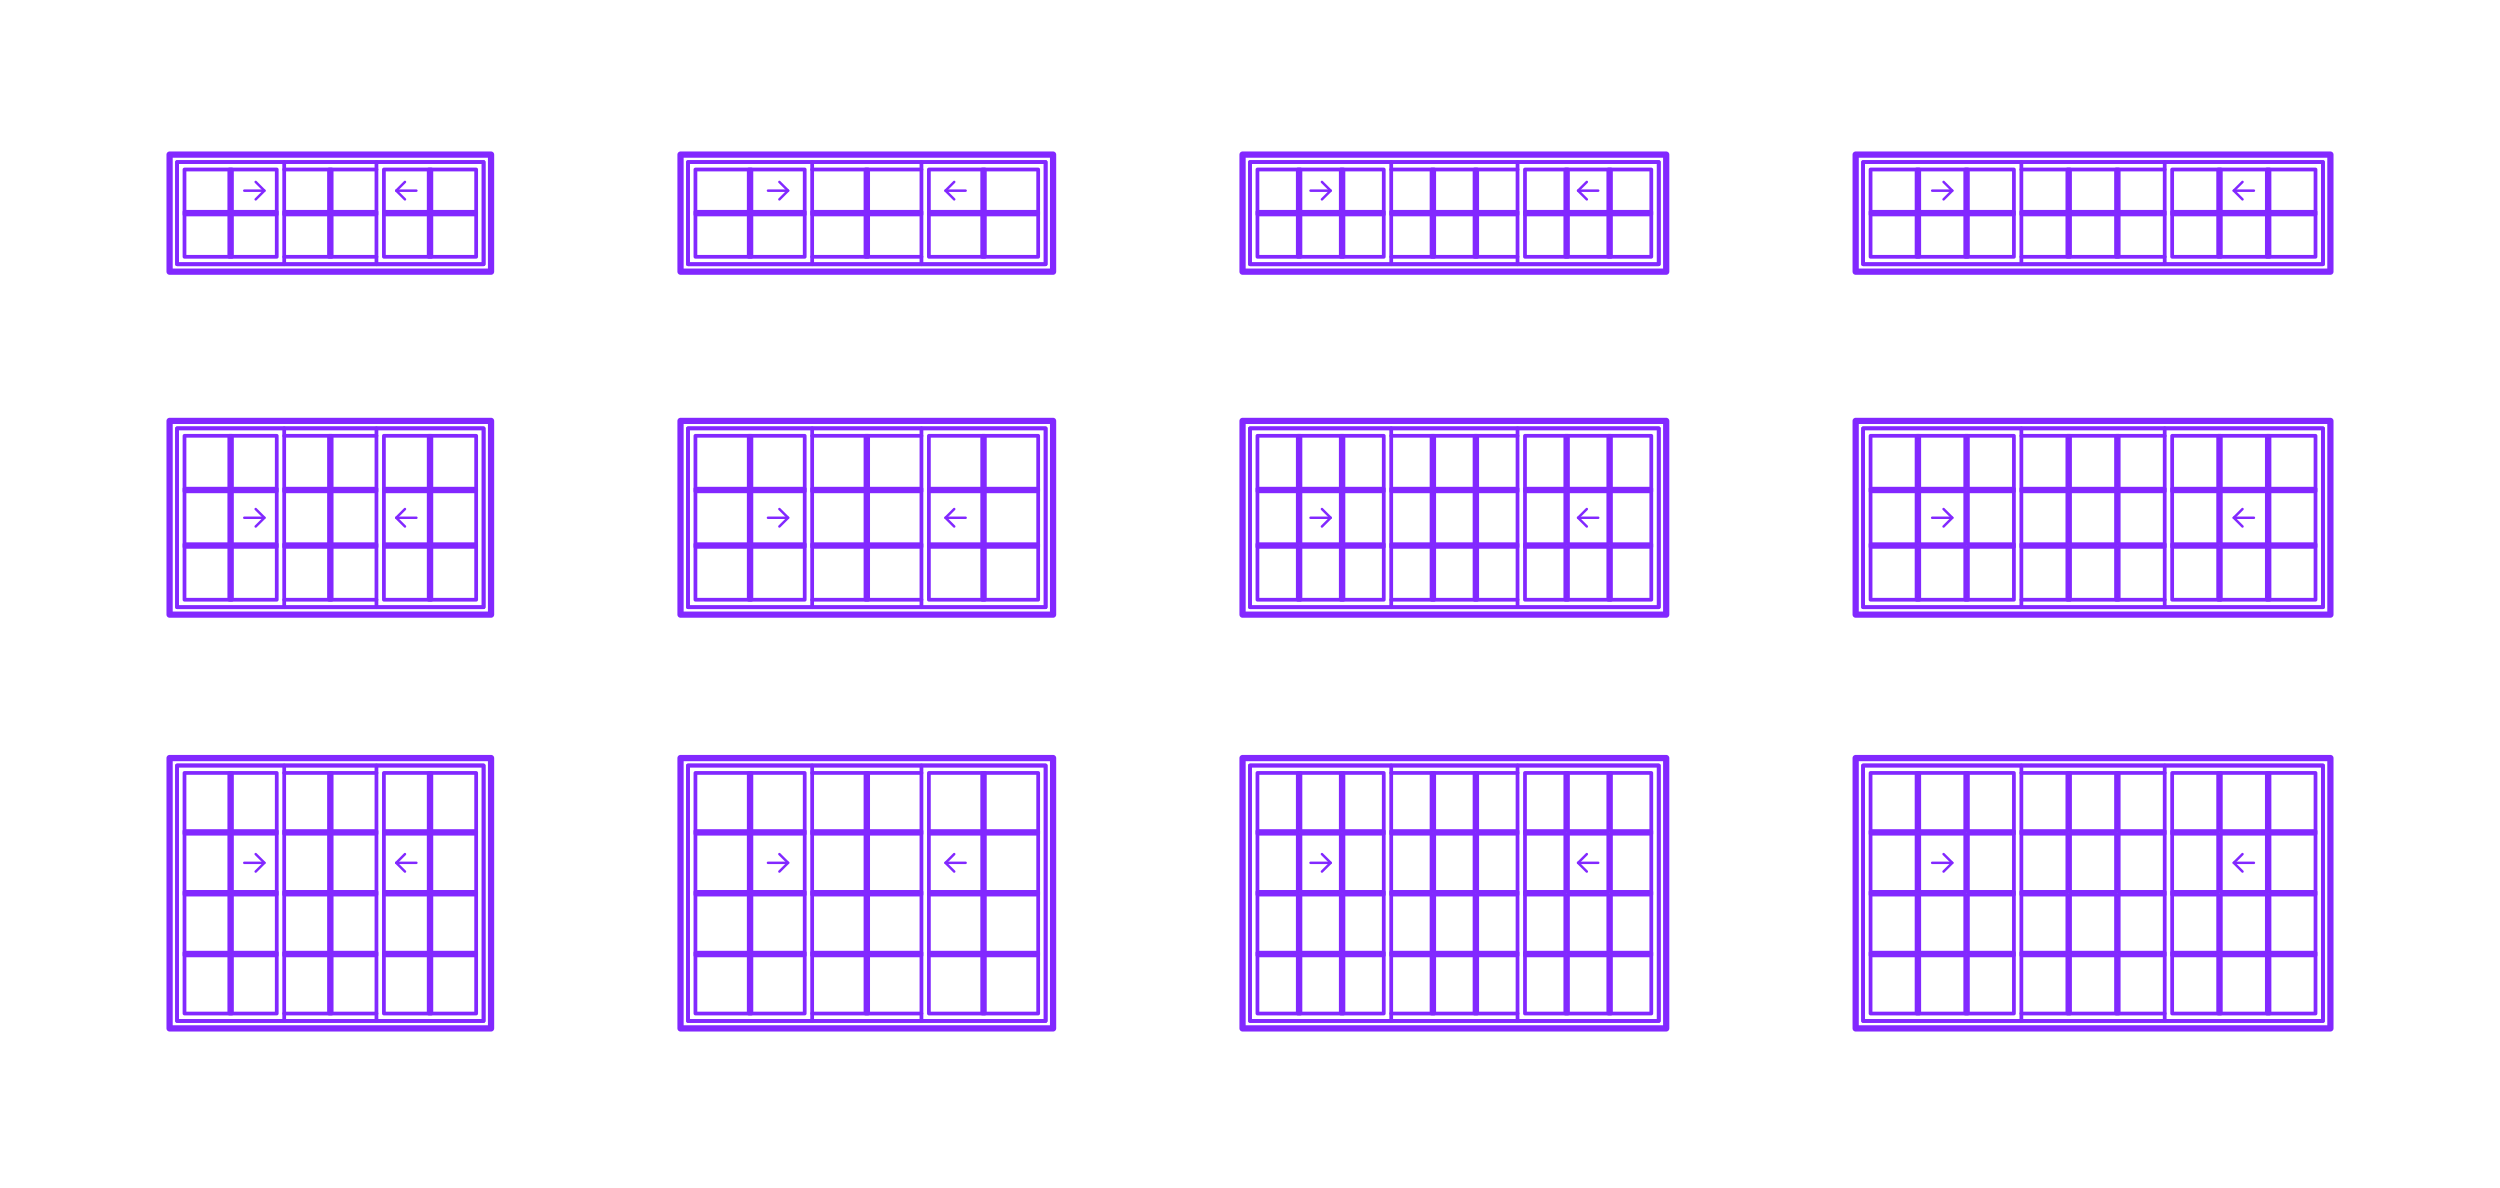<?xml version="1.0" encoding="utf-8"?>
<!-- Generator: Adobe Illustrator 27.3.1, SVG Export Plug-In . SVG Version: 6.00 Build 0)  -->
<!DOCTYPE svg PUBLIC "-//W3C//DTD SVG 1.1//EN" "http://www.w3.org/Graphics/SVG/1.1/DTD/svg11.dtd">
<svg version="1.1" xmlns:x="http://ns.adobe.com/Extensibility/1.0/" xmlns:i="http://ns.adobe.com/AdobeIllustrator/10.0/" xmlns:graph="http://ns.adobe.com/Graphs/1.0/"
	 xmlns="http://www.w3.org/2000/svg" xmlns:xlink="http://www.w3.org/1999/xlink" xmlns:a="http://ns.adobe.com/AdobeSVGViewerExtensions/3.0/"
	 x="0px" y="0px" width="1000px" height="475px" viewBox="0 0 1000 475" enable-background="new 0 0 1000 475" xml:space="preserve"
	>
<g id="FILL-BACKGROUND">
	<rect fill="#FFFFFF" width="1000" height="475"/>
</g>
<g id="N-TEXT">
</g>
<g id="N-DIMENSIONS">
</g>
<g id="_x32_D_x24_AG-DIAGRAM">
</g>
<g id="_x32_D_x24_AG-DETAILS-DIAGRAM">
</g>
<g id="_x32_D_x24_AG-DETAILS">
	<g id="POLYLINE_00000054237575988915142910000016393542683421635261_">
		<polyline fill="none" stroke="#8228FF" stroke-linecap="round" stroke-linejoin="round" stroke-miterlimit="10" points="
			102.278,79.746 105.763,76.261 102.278,72.776 		"/>
	</g>
	<g id="POLYLINE_00000168819245925839524500000015994137176178756483_">
		
			<line fill="none" stroke="#8228FF" stroke-linecap="round" stroke-linejoin="round" stroke-miterlimit="10" x1="105.763" y1="76.261" x2="97.717" y2="76.261"/>
	</g>
	<g id="POLYLINE_00000181065975577861008370000014683894300887592355_">
		<polyline fill="none" stroke="#8228FF" stroke-linecap="round" stroke-linejoin="round" stroke-miterlimit="10" points="
			311.76,79.746 315.245,76.261 311.76,72.776 		"/>
	</g>
	<g id="POLYLINE_00000021090697226942945940000015128098371817295747_">
		
			<line fill="none" stroke="#8228FF" stroke-linecap="round" stroke-linejoin="round" stroke-miterlimit="10" x1="315.245" y1="76.261" x2="307.199" y2="76.261"/>
	</g>
	<g id="POLYLINE_00000106864973854093283400000003238367428705238169_">
		<polyline fill="none" stroke="#8228FF" stroke-linecap="round" stroke-linejoin="round" stroke-miterlimit="10" points="
			528.781,79.746 532.266,76.261 528.781,72.776 		"/>
	</g>
	<g id="POLYLINE_00000008119354522851184070000002647082076478924216_">
		
			<line fill="none" stroke="#8228FF" stroke-linecap="round" stroke-linejoin="round" stroke-miterlimit="10" x1="532.266" y1="76.261" x2="524.22" y2="76.261"/>
	</g>
	<g id="POLYLINE_00000105408061623454814310000017281199956314531459_">
		<polyline fill="none" stroke="#8228FF" stroke-linecap="round" stroke-linejoin="round" stroke-miterlimit="10" points="
			777.434,79.746 780.919,76.261 777.434,72.776 		"/>
	</g>
	<g id="POLYLINE_00000176739755301428461900000011450644376462786226_">
		
			<line fill="none" stroke="#8228FF" stroke-linecap="round" stroke-linejoin="round" stroke-miterlimit="10" x1="780.919" y1="76.261" x2="772.873" y2="76.261"/>
	</g>
	<g id="POLYLINE_00000005950711761550929930000010990585435324356237_">
		<polyline fill="none" stroke="#8228FF" stroke-linecap="round" stroke-linejoin="round" stroke-miterlimit="10" points="
			896.995,79.746 893.509,76.261 896.995,72.776 		"/>
	</g>
	<g id="POLYLINE_00000044167831732444087070000003375168075975242156_">
		
			<line fill="none" stroke="#8228FF" stroke-linecap="round" stroke-linejoin="round" stroke-miterlimit="10" x1="893.509" y1="76.261" x2="901.556" y2="76.261"/>
	</g>
	<g id="POLYLINE_00000084516066853400288610000003833471617447874947_">
		<polyline fill="none" stroke="#8228FF" stroke-linecap="round" stroke-linejoin="round" stroke-miterlimit="10" points="
			634.717,79.746 631.232,76.261 634.717,72.776 		"/>
	</g>
	<g id="POLYLINE_00000157266290658063761470000011806581027964855428_">
		
			<line fill="none" stroke="#8228FF" stroke-linecap="round" stroke-linejoin="round" stroke-miterlimit="10" x1="631.232" y1="76.261" x2="639.278" y2="76.261"/>
	</g>
	<g id="POLYLINE_00000118375387431699517910000008150268210332892301_">
		<polyline fill="none" stroke="#8228FF" stroke-linecap="round" stroke-linejoin="round" stroke-miterlimit="10" points="
			381.682,79.746 378.197,76.261 381.682,72.776 		"/>
	</g>
	<g id="POLYLINE_00000142169762265599588170000001865784168244254350_">
		
			<line fill="none" stroke="#8228FF" stroke-linecap="round" stroke-linejoin="round" stroke-miterlimit="10" x1="378.197" y1="76.261" x2="386.243" y2="76.261"/>
	</g>
	<g id="POLYLINE_00000084519598941416629110000014763305584400660352_">
		<polyline fill="none" stroke="#8228FF" stroke-linecap="round" stroke-linejoin="round" stroke-miterlimit="10" points="
			161.982,79.746 158.497,76.261 161.982,72.776 		"/>
	</g>
	<g id="POLYLINE_00000047778145645548693770000005965371225653668753_">
		
			<line fill="none" stroke="#8228FF" stroke-linecap="round" stroke-linejoin="round" stroke-miterlimit="10" x1="158.497" y1="76.261" x2="166.543" y2="76.261"/>
	</g>
	<g id="POLYLINE_00000129189963292232113250000007903988630702859702_">
		<polyline fill="none" stroke="#8228FF" stroke-linecap="round" stroke-linejoin="round" stroke-miterlimit="10" points="
			102.278,348.616 105.763,345.131 102.278,341.646 		"/>
	</g>
	<g id="POLYLINE_00000060714609715489422970000001669737395548978853_">
		
			<line fill="none" stroke="#8228FF" stroke-linecap="round" stroke-linejoin="round" stroke-miterlimit="10" x1="105.763" y1="345.131" x2="97.717" y2="345.131"/>
	</g>
	<g id="POLYLINE_00000150087697581936287150000007146999880361005449_">
		<polyline fill="none" stroke="#8228FF" stroke-linecap="round" stroke-linejoin="round" stroke-miterlimit="10" points="
			311.76,348.616 315.245,345.131 311.76,341.646 		"/>
	</g>
	<g id="POLYLINE_00000013896476771808797090000001306321535366910852_">
		
			<line fill="none" stroke="#8228FF" stroke-linecap="round" stroke-linejoin="round" stroke-miterlimit="10" x1="315.245" y1="345.131" x2="307.199" y2="345.131"/>
	</g>
	<g id="POLYLINE_00000173162296731685256890000008795355147810734756_">
		<polyline fill="none" stroke="#8228FF" stroke-linecap="round" stroke-linejoin="round" stroke-miterlimit="10" points="
			528.781,348.616 532.266,345.131 528.781,341.646 		"/>
	</g>
	<g id="POLYLINE_00000061457340749301582540000010066896040592527029_">
		
			<line fill="none" stroke="#8228FF" stroke-linecap="round" stroke-linejoin="round" stroke-miterlimit="10" x1="532.266" y1="345.131" x2="524.22" y2="345.131"/>
	</g>
	<g id="POLYLINE_00000096749202393812243850000005069133347438204571_">
		<polyline fill="none" stroke="#8228FF" stroke-linecap="round" stroke-linejoin="round" stroke-miterlimit="10" points="
			777.434,348.616 780.919,345.131 777.434,341.646 		"/>
	</g>
	<g id="POLYLINE_00000061452274895055986210000016915464666369691553_">
		
			<line fill="none" stroke="#8228FF" stroke-linecap="round" stroke-linejoin="round" stroke-miterlimit="10" x1="780.919" y1="345.131" x2="772.873" y2="345.131"/>
	</g>
	<g id="POLYLINE_00000153702298760034891500000009530757832978121117_">
		<polyline fill="none" stroke="#8228FF" stroke-linecap="round" stroke-linejoin="round" stroke-miterlimit="10" points="
			896.995,348.616 893.509,345.131 896.995,341.646 		"/>
	</g>
	<g id="POLYLINE_00000087374837033343309430000011495215381551353761_">
		
			<line fill="none" stroke="#8228FF" stroke-linecap="round" stroke-linejoin="round" stroke-miterlimit="10" x1="893.509" y1="345.131" x2="901.556" y2="345.131"/>
	</g>
	<g id="POLYLINE_00000057840453546634421780000009875300237271071642_">
		<polyline fill="none" stroke="#8228FF" stroke-linecap="round" stroke-linejoin="round" stroke-miterlimit="10" points="
			634.717,348.616 631.232,345.131 634.717,341.646 		"/>
	</g>
	<g id="POLYLINE_00000026125036681101443820000009291019496098631848_">
		
			<line fill="none" stroke="#8228FF" stroke-linecap="round" stroke-linejoin="round" stroke-miterlimit="10" x1="631.232" y1="345.131" x2="639.278" y2="345.131"/>
	</g>
	<g id="POLYLINE_00000100343269533558225930000007882239398504569479_">
		<polyline fill="none" stroke="#8228FF" stroke-linecap="round" stroke-linejoin="round" stroke-miterlimit="10" points="
			381.682,348.616 378.197,345.131 381.682,341.646 		"/>
	</g>
	<g id="POLYLINE_00000106867289696238129790000012871879849024778135_">
		
			<line fill="none" stroke="#8228FF" stroke-linecap="round" stroke-linejoin="round" stroke-miterlimit="10" x1="378.197" y1="345.131" x2="386.243" y2="345.131"/>
	</g>
	<g id="POLYLINE_00000174568092857925940200000007336438430339110842_">
		<polyline fill="none" stroke="#8228FF" stroke-linecap="round" stroke-linejoin="round" stroke-miterlimit="10" points="
			161.982,348.616 158.497,345.131 161.982,341.646 		"/>
	</g>
	<g id="POLYLINE_00000124121291457935658110000015642196611674822793_">
		
			<line fill="none" stroke="#8228FF" stroke-linecap="round" stroke-linejoin="round" stroke-miterlimit="10" x1="158.497" y1="345.131" x2="166.543" y2="345.131"/>
	</g>
	<g id="POLYLINE_00000101808814523053470800000012697880228572530076_">
		<polyline fill="none" stroke="#8228FF" stroke-linecap="round" stroke-linejoin="round" stroke-miterlimit="10" points="
			102.278,210.592 105.763,207.107 102.278,203.622 		"/>
	</g>
	<g id="POLYLINE_00000137812338868105313080000014004139145812886428_">
		
			<line fill="none" stroke="#8228FF" stroke-linecap="round" stroke-linejoin="round" stroke-miterlimit="10" x1="105.763" y1="207.107" x2="97.717" y2="207.107"/>
	</g>
	<g id="POLYLINE_00000158720342789226539470000000729522164217422988_">
		<polyline fill="none" stroke="#8228FF" stroke-linecap="round" stroke-linejoin="round" stroke-miterlimit="10" points="
			311.76,210.592 315.245,207.107 311.76,203.622 		"/>
	</g>
	<g id="POLYLINE_00000178926660207500296290000013592176171091811473_">
		
			<line fill="none" stroke="#8228FF" stroke-linecap="round" stroke-linejoin="round" stroke-miterlimit="10" x1="315.245" y1="207.107" x2="307.199" y2="207.107"/>
	</g>
	<g id="POLYLINE_00000095337992823574560490000004361386260521630096_">
		<polyline fill="none" stroke="#8228FF" stroke-linecap="round" stroke-linejoin="round" stroke-miterlimit="10" points="
			528.781,210.592 532.266,207.107 528.781,203.622 		"/>
	</g>
	<g id="POLYLINE_00000072998583860843313160000014993622891140298943_">
		
			<line fill="none" stroke="#8228FF" stroke-linecap="round" stroke-linejoin="round" stroke-miterlimit="10" x1="532.266" y1="207.107" x2="524.22" y2="207.107"/>
	</g>
	<g id="POLYLINE_00000135668032711978264910000000685647931938359954_">
		<polyline fill="none" stroke="#8228FF" stroke-linecap="round" stroke-linejoin="round" stroke-miterlimit="10" points="
			777.434,210.592 780.919,207.107 777.434,203.622 		"/>
	</g>
	<g id="POLYLINE_00000165208504961519676540000018227505389700736950_">
		
			<line fill="none" stroke="#8228FF" stroke-linecap="round" stroke-linejoin="round" stroke-miterlimit="10" x1="780.919" y1="207.107" x2="772.873" y2="207.107"/>
	</g>
	<g id="POLYLINE_00000182523495497616029650000018179165464619442313_">
		<polyline fill="none" stroke="#8228FF" stroke-linecap="round" stroke-linejoin="round" stroke-miterlimit="10" points="
			896.995,210.592 893.509,207.107 896.995,203.622 		"/>
	</g>
	<g id="POLYLINE_00000141426409478330617800000017033132807474759854_">
		
			<line fill="none" stroke="#8228FF" stroke-linecap="round" stroke-linejoin="round" stroke-miterlimit="10" x1="893.509" y1="207.107" x2="901.556" y2="207.107"/>
	</g>
	<g id="POLYLINE_00000000199998781844636050000007424828069939744148_">
		<polyline fill="none" stroke="#8228FF" stroke-linecap="round" stroke-linejoin="round" stroke-miterlimit="10" points="
			634.717,210.592 631.232,207.107 634.717,203.622 		"/>
	</g>
	<g id="POLYLINE_00000134249315518402833790000001088771878756124082_">
		
			<line fill="none" stroke="#8228FF" stroke-linecap="round" stroke-linejoin="round" stroke-miterlimit="10" x1="631.232" y1="207.107" x2="639.278" y2="207.107"/>
	</g>
	<g id="POLYLINE_00000079447368251143480280000004553932672121855882_">
		<polyline fill="none" stroke="#8228FF" stroke-linecap="round" stroke-linejoin="round" stroke-miterlimit="10" points="
			381.682,210.592 378.197,207.107 381.682,203.622 		"/>
	</g>
	<g id="POLYLINE_00000098935887143750928030000005195640917344951942_">
		
			<line fill="none" stroke="#8228FF" stroke-linecap="round" stroke-linejoin="round" stroke-miterlimit="10" x1="378.197" y1="207.107" x2="386.243" y2="207.107"/>
	</g>
	<g id="POLYLINE_00000035533289022289448590000010592293576889826700_">
		<polyline fill="none" stroke="#8228FF" stroke-linecap="round" stroke-linejoin="round" stroke-miterlimit="10" points="
			161.982,210.592 158.497,207.107 161.982,203.622 		"/>
	</g>
	<g id="POLYLINE_00000084526296608790717890000003904776117603375508_">
		
			<line fill="none" stroke="#8228FF" stroke-linecap="round" stroke-linejoin="round" stroke-miterlimit="10" x1="158.497" y1="207.107" x2="166.543" y2="207.107"/>
	</g>
</g>
<g id="_x32_D_x24_AG-BUILDINGS">
	<g id="POLYLINE_00000110469495858746585120000017535710561104937101_">
		
			<line fill="none" stroke="#8228FF" stroke-width="1.5" stroke-linecap="round" stroke-linejoin="round" stroke-miterlimit="10" x1="808.545" y1="105.693" x2="865.883" y2="105.693"/>
	</g>
	<g id="POLYLINE_00000172435487322035268850000004749258389673186710_">
		
			<line fill="none" stroke="#8228FF" stroke-width="1.5" stroke-linecap="round" stroke-linejoin="round" stroke-miterlimit="10" x1="808.545" y1="102.712" x2="865.883" y2="102.712"/>
	</g>
	<g id="POLYLINE_00000179607330507050895410000012687678922942082748_">
		
			<line fill="none" stroke="#8228FF" stroke-width="1.5" stroke-linecap="round" stroke-linejoin="round" stroke-miterlimit="10" x1="556.486" y1="105.693" x2="607.012" y2="105.693"/>
	</g>
	<g id="POLYLINE_00000035504968175605016540000002073301597055345312_">
		
			<line fill="none" stroke="#8228FF" stroke-width="1.5" stroke-linecap="round" stroke-linejoin="round" stroke-miterlimit="10" x1="556.486" y1="102.712" x2="607.012" y2="102.712"/>
	</g>
	<g id="POLYLINE_00000006696266538432728890000017108495363590657196_">
		
			<rect x="607.012" y="64.818" fill="none" stroke="#8228FF" stroke-width="1.5" stroke-linecap="round" stroke-linejoin="round" stroke-miterlimit="10" width="56.486" height="40.874"/>
	</g>
	<g id="POLYLINE_00000129913388990075124700000004676020487783355043_">
		
			<rect x="609.992" y="67.799" fill="none" stroke="#8228FF" stroke-width="1.5" stroke-linecap="round" stroke-linejoin="round" stroke-miterlimit="10" width="50.525" height="34.914"/>
	</g>
	<g id="POLYLINE_00000065061366681402573010000016118693101063603346_">
		
			<rect x="500" y="64.818" fill="none" stroke="#8228FF" stroke-width="1.5" stroke-linecap="round" stroke-linejoin="round" stroke-miterlimit="10" width="56.486" height="40.874"/>
	</g>
	<g id="POLYLINE_00000003823554557954537250000009591563892892015518_">
		
			<rect x="502.98" y="67.799" fill="none" stroke="#8228FF" stroke-width="1.5" stroke-linecap="round" stroke-linejoin="round" stroke-miterlimit="10" width="50.525" height="34.914"/>
	</g>
	<g id="POLYLINE_00000133501897810173726280000009274197573203246515_">
		
			<line fill="none" stroke="#8228FF" stroke-width="1.5" stroke-linecap="round" stroke-linejoin="round" stroke-miterlimit="10" x1="324.864" y1="105.693" x2="368.577" y2="105.693"/>
	</g>
	<g id="POLYLINE_00000014595867510697894920000018032688449826766216_">
		
			<line fill="none" stroke="#8228FF" stroke-width="1.5" stroke-linecap="round" stroke-linejoin="round" stroke-miterlimit="10" x1="324.864" y1="102.712" x2="368.577" y2="102.712"/>
	</g>
	<g id="POLYLINE_00000147899648104602769860000013877452945157867954_">
		
			<rect x="368.577" y="64.818" fill="none" stroke="#8228FF" stroke-width="1.5" stroke-linecap="round" stroke-linejoin="round" stroke-miterlimit="10" width="49.674" height="40.874"/>
	</g>
	<g id="POLYLINE_00000079467800230896302450000006132162507009749153_">
		
			<rect x="371.558" y="67.799" fill="none" stroke="#8228FF" stroke-width="1.5" stroke-linecap="round" stroke-linejoin="round" stroke-miterlimit="10" width="43.713" height="34.914"/>
	</g>
	<g id="POLYLINE_00000068677054801801243970000005447749335470222236_">
		
			<rect x="275.19" y="64.818" fill="none" stroke="#8228FF" stroke-width="1.5" stroke-linecap="round" stroke-linejoin="round" stroke-miterlimit="10" width="49.674" height="40.874"/>
	</g>
	<g id="POLYLINE_00000077316562785148846260000004074742162891829165_">
		
			<rect x="278.171" y="67.799" fill="none" stroke="#8228FF" stroke-width="1.5" stroke-linecap="round" stroke-linejoin="round" stroke-miterlimit="10" width="43.713" height="34.914"/>
	</g>
	<g id="POLYLINE_00000122686742955730648050000006481942481269963912_">
		
			<line fill="none" stroke="#8228FF" stroke-width="1.5" stroke-linecap="round" stroke-linejoin="round" stroke-miterlimit="10" x1="113.68" y1="105.693" x2="150.58" y2="105.693"/>
	</g>
	<g id="POLYLINE_00000164514489609302651990000016603528931969468587_">
		
			<line fill="none" stroke="#8228FF" stroke-width="1.5" stroke-linecap="round" stroke-linejoin="round" stroke-miterlimit="10" x1="113.68" y1="102.712" x2="150.58" y2="102.712"/>
	</g>
	<g id="POLYLINE_00000163757084981027771660000003341373760292848007_">
		
			<rect x="150.58" y="64.818" fill="none" stroke="#8228FF" stroke-width="1.5" stroke-linecap="round" stroke-linejoin="round" stroke-miterlimit="10" width="42.861" height="40.874"/>
	</g>
	<g id="POLYLINE_00000055674556964572186910000009332098496892905868_">
		
			<rect x="153.561" y="67.799" fill="none" stroke="#8228FF" stroke-width="1.5" stroke-linecap="round" stroke-linejoin="round" stroke-miterlimit="10" width="36.901" height="34.914"/>
	</g>
	<g id="POLYLINE_00000056398959820382801350000007452349220386987177_">
		
			<rect x="70.818" y="64.818" fill="none" stroke="#8228FF" stroke-width="1.5" stroke-linecap="round" stroke-linejoin="round" stroke-miterlimit="10" width="42.861" height="40.874"/>
	</g>
	<g id="POLYLINE_00000003072237131135939170000008755677082970312836_">
		
			<rect x="73.799" y="67.799" fill="none" stroke="#8228FF" stroke-width="1.5" stroke-linecap="round" stroke-linejoin="round" stroke-miterlimit="10" width="36.901" height="34.914"/>
	</g>
	<g id="POLYLINE_00000121252172387131376850000006036727150210378943_">
		
			<rect x="745.247" y="64.818" fill="none" stroke="#8228FF" stroke-width="1.5" stroke-linecap="round" stroke-linejoin="round" stroke-miterlimit="10" width="63.299" height="40.874"/>
	</g>
	<g id="POLYLINE_00000016764689731180209010000017127807990943501741_">
		
			<rect x="748.227" y="67.799" fill="none" stroke="#8228FF" stroke-width="1.5" stroke-linecap="round" stroke-linejoin="round" stroke-miterlimit="10" width="57.338" height="34.914"/>
	</g>
	<g id="POLYLINE_00000144310470882283629480000004041766085223116455_">
		
			<rect x="865.883" y="64.818" fill="none" stroke="#8228FF" stroke-width="1.5" stroke-linecap="round" stroke-linejoin="round" stroke-miterlimit="10" width="63.299" height="40.874"/>
	</g>
	<g id="POLYLINE_00000172432879717829806000000002589566034059042996_">
		
			<rect x="868.864" y="67.799" fill="none" stroke="#8228FF" stroke-width="1.5" stroke-linecap="round" stroke-linejoin="round" stroke-miterlimit="10" width="57.338" height="34.914"/>
	</g>
	<g id="POLYLINE_00000044143378840154557150000012366509070529973685_">
		
			<line fill="none" stroke="#8228FF" stroke-width="1.5" stroke-linecap="round" stroke-linejoin="round" stroke-miterlimit="10" x1="865.883" y1="64.818" x2="808.545" y2="64.818"/>
	</g>
	<g id="POLYLINE_00000139977058327836033230000002691124913255706044_">
		
			<line fill="none" stroke="#8228FF" stroke-width="1.5" stroke-linecap="round" stroke-linejoin="round" stroke-miterlimit="10" x1="865.883" y1="67.799" x2="808.545" y2="67.799"/>
	</g>
	<g id="POLYLINE_00000078016573020492879860000003801512426315616945_">
		
			<line fill="none" stroke="#8228FF" stroke-width="1.5" stroke-linecap="round" stroke-linejoin="round" stroke-miterlimit="10" x1="556.486" y1="67.799" x2="607.012" y2="67.799"/>
	</g>
	<g id="POLYLINE_00000127012281649602285960000005614818842035555200_">
		
			<line fill="none" stroke="#8228FF" stroke-width="1.5" stroke-linecap="round" stroke-linejoin="round" stroke-miterlimit="10" x1="556.486" y1="64.818" x2="607.012" y2="64.818"/>
	</g>
	<g id="POLYLINE_00000078029280936287288500000015175267511741744568_">
		
			<line fill="none" stroke="#8228FF" stroke-width="1.5" stroke-linecap="round" stroke-linejoin="round" stroke-miterlimit="10" x1="324.864" y1="67.799" x2="368.577" y2="67.799"/>
	</g>
	<g id="POLYLINE_00000008838748005807543100000007434196890929457289_">
		
			<line fill="none" stroke="#8228FF" stroke-width="1.5" stroke-linecap="round" stroke-linejoin="round" stroke-miterlimit="10" x1="324.864" y1="64.818" x2="368.577" y2="64.818"/>
	</g>
	<g id="POLYLINE_00000032626293169438224740000017003442116166201235_">
		
			<line fill="none" stroke="#8228FF" stroke-width="1.5" stroke-linecap="round" stroke-linejoin="round" stroke-miterlimit="10" x1="113.68" y1="67.799" x2="150.58" y2="67.799"/>
	</g>
	<g id="POLYLINE_00000033328218515985643640000012613281154966924989_">
		
			<line fill="none" stroke="#8228FF" stroke-width="1.5" stroke-linecap="round" stroke-linejoin="round" stroke-miterlimit="10" x1="113.68" y1="64.818" x2="150.58" y2="64.818"/>
	</g>
	<g id="POLYLINE_00000052818919405224945270000008669598251421870466_">
		
			<rect x="272.21" y="61.838" fill="none" stroke="#8228FF" stroke-width="1.5" stroke-linecap="round" stroke-linejoin="round" stroke-miterlimit="10" width="149.021" height="46.835"/>
	</g>
	<g id="POLYLINE_00000083060949237292848980000002881035524810026903_">
		
			<rect x="497.02" y="61.838" fill="none" stroke="#8228FF" stroke-width="1.5" stroke-linecap="round" stroke-linejoin="round" stroke-miterlimit="10" width="169.459" height="46.835"/>
	</g>
	<g id="POLYLINE_00000080920207437165487790000003801366588358434474_">
		
			<rect x="67.838" y="61.838" fill="none" stroke="#8228FF" stroke-width="1.5" stroke-linecap="round" stroke-linejoin="round" stroke-miterlimit="10" width="128.584" height="46.835"/>
	</g>
	<g id="POLYLINE_00000119110961499272526290000017496898257508351628_">
		
			<rect x="742.266" y="61.838" fill="none" stroke="#8228FF" stroke-width="1.5" stroke-linecap="round" stroke-linejoin="round" stroke-miterlimit="10" width="189.896" height="46.835"/>
	</g>
	<g id="POLYLINE_00000103957058967088500430000015908867442310261949_">
		
			<rect x="275.19" y="64.818" fill="none" stroke="#8228FF" stroke-width="1.5" stroke-linecap="round" stroke-linejoin="round" stroke-miterlimit="10" width="143.061" height="40.874"/>
	</g>
	<g id="POLYLINE_00000036943783643969839950000003128179847230719888_">
		
			<rect x="500" y="64.818" fill="none" stroke="#8228FF" stroke-width="1.5" stroke-linecap="round" stroke-linejoin="round" stroke-miterlimit="10" width="163.498" height="40.874"/>
	</g>
	<g id="POLYLINE_00000110461526860110713180000004516374447346658200_">
		
			<rect x="70.818" y="64.818" fill="none" stroke="#8228FF" stroke-width="1.5" stroke-linecap="round" stroke-linejoin="round" stroke-miterlimit="10" width="122.623" height="40.874"/>
	</g>
	<g id="POLYLINE_00000070814777187646596920000017663059982284183457_">
		
			<rect x="745.247" y="64.818" fill="none" stroke="#8228FF" stroke-width="1.5" stroke-linecap="round" stroke-linejoin="round" stroke-miterlimit="10" width="183.935" height="40.874"/>
	</g>
	<g id="POLYLINE_00000047049049151070882530000016346268208955951789_">
		
			<polygon fill="none" stroke="#8228FF" stroke-width="1.5" stroke-linecap="round" stroke-linejoin="round" stroke-miterlimit="10" points="
			300.56,84.723 300.56,67.799 299.495,67.799 299.495,84.723 278.171,84.723 278.171,85.788 299.495,85.788 299.495,102.712 
			300.56,102.712 300.56,85.788 321.884,85.788 321.884,84.723 		"/>
	</g>
	<g id="POLYLINE_00000052813227233443777380000012839080195720502693_">
		
			<polygon fill="none" stroke="#8228FF" stroke-width="1.5" stroke-linecap="round" stroke-linejoin="round" stroke-miterlimit="10" points="
			767.695,84.723 767.695,67.799 766.63,67.799 766.63,84.723 748.227,84.723 748.227,85.788 766.63,85.788 766.63,102.712 
			767.695,102.712 767.695,85.788 786.098,85.788 786.098,102.712 787.162,102.712 787.162,85.788 805.565,85.788 805.565,84.723 
			787.162,84.723 787.162,67.799 786.098,67.799 786.098,84.723 		"/>
	</g>
	<g id="POLYLINE_00000169532507547218901220000005388113643014180748_">
		
			<polygon fill="none" stroke="#8228FF" stroke-width="1.5" stroke-linecap="round" stroke-linejoin="round" stroke-miterlimit="10" points="
			520.177,84.723 520.177,67.799 519.113,67.799 519.113,84.723 502.98,84.723 502.98,85.788 519.113,85.788 519.113,102.712 
			520.177,102.712 520.177,85.788 536.309,85.788 536.309,102.712 537.374,102.712 537.374,85.788 553.506,85.788 553.506,84.723 
			537.374,84.723 537.374,67.799 536.309,67.799 536.309,84.723 		"/>
	</g>
	<g id="POLYLINE_00000140695996342214725700000013357628030582934461_">
		
			<polygon fill="none" stroke="#8228FF" stroke-width="1.5" stroke-linecap="round" stroke-linejoin="round" stroke-miterlimit="10" points="
			92.781,84.723 92.781,67.799 91.717,67.799 91.717,84.723 73.799,84.723 73.799,85.788 91.717,85.788 91.717,102.712 
			92.781,102.712 92.781,85.788 110.699,85.788 110.699,84.723 		"/>
	</g>
	<g id="POLYLINE_00000140710712759168568210000007288613661435004545_">
		
			<polygon fill="none" stroke="#8228FF" stroke-width="1.5" stroke-linecap="round" stroke-linejoin="round" stroke-miterlimit="10" points="
			347.253,84.723 347.253,67.799 346.189,67.799 346.189,84.723 324.864,84.723 324.864,85.788 346.189,85.788 346.189,102.712 
			347.253,102.712 347.253,85.788 368.577,85.788 368.577,84.723 		"/>
	</g>
	<g id="POLYLINE_00000160166040142774903690000011309976580589743291_">
		
			<polygon fill="none" stroke="#8228FF" stroke-width="1.5" stroke-linecap="round" stroke-linejoin="round" stroke-miterlimit="10" points="
			393.946,84.723 393.946,67.799 392.882,67.799 392.882,84.723 371.558,84.723 371.558,85.788 392.882,85.788 392.882,102.712 
			393.946,102.712 393.946,85.788 415.271,85.788 415.271,84.723 		"/>
	</g>
	<g id="POLYLINE_00000044137046953045223320000013355018930511125913_">
		
			<polygon fill="none" stroke="#8228FF" stroke-width="1.5" stroke-linecap="round" stroke-linejoin="round" stroke-miterlimit="10" points="
			132.662,84.723 132.662,67.799 131.598,67.799 131.598,84.723 113.68,84.723 113.68,85.788 131.598,85.788 131.598,102.712 
			132.662,102.712 132.662,85.788 150.58,85.788 150.58,84.723 		"/>
	</g>
	<g id="POLYLINE_00000049922823917893974240000010981180111527168668_">
		
			<polygon fill="none" stroke="#8228FF" stroke-width="1.5" stroke-linecap="round" stroke-linejoin="round" stroke-miterlimit="10" points="
			172.543,84.723 172.543,67.799 171.479,67.799 171.479,84.723 153.561,84.723 153.561,85.788 171.479,85.788 171.479,102.712 
			172.543,102.712 172.543,85.788 190.461,85.788 190.461,84.723 		"/>
	</g>
	<g id="POLYLINE_00000070082051962756202990000017630452096695219344_">
		
			<polygon fill="none" stroke="#8228FF" stroke-width="1.5" stroke-linecap="round" stroke-linejoin="round" stroke-miterlimit="10" points="
			573.683,84.723 573.683,67.799 572.618,67.799 572.618,84.723 556.486,84.723 556.486,85.788 572.618,85.788 572.618,102.712 
			573.683,102.712 573.683,85.788 589.815,85.788 589.815,102.712 590.879,102.712 590.879,85.788 607.012,85.788 607.012,84.723 
			590.879,84.723 590.879,67.799 589.815,67.799 589.815,84.723 		"/>
	</g>
	<g id="POLYLINE_00000035497270654012096060000006797329934112127122_">
		
			<polygon fill="none" stroke="#8228FF" stroke-width="1.5" stroke-linecap="round" stroke-linejoin="round" stroke-miterlimit="10" points="
			627.189,84.723 627.189,67.799 626.124,67.799 626.124,84.723 609.992,84.723 609.992,85.788 626.124,85.788 626.124,102.712 
			627.189,102.712 627.189,85.788 643.321,85.788 643.321,102.712 644.385,102.712 644.385,85.788 660.517,85.788 660.517,84.723 
			644.385,84.723 644.385,67.799 643.321,67.799 643.321,84.723 		"/>
	</g>
	<g id="POLYLINE_00000047050663408342387810000013279446625342307983_">
		
			<polygon fill="none" stroke="#8228FF" stroke-width="1.5" stroke-linecap="round" stroke-linejoin="round" stroke-miterlimit="10" points="
			828.013,84.723 828.013,67.799 826.948,67.799 826.948,84.723 808.545,84.723 808.545,85.788 826.948,85.788 826.948,102.712 
			828.013,102.712 828.013,85.788 846.416,85.788 846.416,102.712 847.48,102.712 847.48,85.788 865.883,85.788 865.883,84.723 
			847.48,84.723 847.48,67.799 846.416,67.799 846.416,84.723 		"/>
	</g>
	<g id="POLYLINE_00000168115727622146048630000011408611604069564599_">
		
			<polygon fill="none" stroke="#8228FF" stroke-width="1.5" stroke-linecap="round" stroke-linejoin="round" stroke-miterlimit="10" points="
			888.331,84.723 888.331,67.799 887.267,67.799 887.267,84.723 868.864,84.723 868.864,85.788 887.267,85.788 887.267,102.712 
			888.331,102.712 888.331,85.788 906.734,85.788 906.734,102.712 907.798,102.712 907.798,85.788 926.201,85.788 926.201,84.723 
			907.798,84.723 907.798,67.799 906.734,67.799 906.734,84.723 		"/>
	</g>
	<g id="POLYLINE_00000131367400853266903660000005802982424788541882_">
		
			<line fill="none" stroke="#8228FF" stroke-width="1.5" stroke-linecap="round" stroke-linejoin="round" stroke-miterlimit="10" x1="808.545" y1="408.385" x2="865.883" y2="408.385"/>
	</g>
	<g id="POLYLINE_00000176013492554693258970000003823058408523445153_">
		
			<line fill="none" stroke="#8228FF" stroke-width="1.5" stroke-linecap="round" stroke-linejoin="round" stroke-miterlimit="10" x1="808.545" y1="405.405" x2="865.883" y2="405.405"/>
	</g>
	<g id="POLYLINE_00000073697303992028887590000009527473364252159400_">
		
			<line fill="none" stroke="#8228FF" stroke-width="1.5" stroke-linecap="round" stroke-linejoin="round" stroke-miterlimit="10" x1="556.486" y1="408.385" x2="607.012" y2="408.385"/>
	</g>
	<g id="POLYLINE_00000062155045388405888170000016098079649163422137_">
		
			<line fill="none" stroke="#8228FF" stroke-width="1.5" stroke-linecap="round" stroke-linejoin="round" stroke-miterlimit="10" x1="556.486" y1="405.405" x2="607.012" y2="405.405"/>
	</g>
	<g id="POLYLINE_00000060719131115990726900000014339830924949924496_">
		
			<rect x="607.012" y="306.199" fill="none" stroke="#8228FF" stroke-width="1.5" stroke-linecap="round" stroke-linejoin="round" stroke-miterlimit="10" width="56.486" height="102.186"/>
	</g>
	<g id="POLYLINE_00000036969415112770072620000007499289192386790076_">
		
			<rect x="609.992" y="309.18" fill="none" stroke="#8228FF" stroke-width="1.5" stroke-linecap="round" stroke-linejoin="round" stroke-miterlimit="10" width="50.525" height="96.225"/>
	</g>
	<g id="POLYLINE_00000141443100293283699130000005996854872676845225_">
		
			<rect x="500" y="306.199" fill="none" stroke="#8228FF" stroke-width="1.5" stroke-linecap="round" stroke-linejoin="round" stroke-miterlimit="10" width="56.486" height="102.186"/>
	</g>
	<g id="POLYLINE_00000147941829452397505420000004882945911144199827_">
		
			<rect x="502.98" y="309.18" fill="none" stroke="#8228FF" stroke-width="1.5" stroke-linecap="round" stroke-linejoin="round" stroke-miterlimit="10" width="50.525" height="96.225"/>
	</g>
	<g id="POLYLINE_00000158714784043717268350000016692576607120324504_">
		
			<line fill="none" stroke="#8228FF" stroke-width="1.5" stroke-linecap="round" stroke-linejoin="round" stroke-miterlimit="10" x1="324.864" y1="408.385" x2="368.577" y2="408.385"/>
	</g>
	<g id="POLYLINE_00000094611169562243203590000002480927682591818653_">
		
			<line fill="none" stroke="#8228FF" stroke-width="1.5" stroke-linecap="round" stroke-linejoin="round" stroke-miterlimit="10" x1="324.864" y1="405.405" x2="368.577" y2="405.405"/>
	</g>
	<g id="POLYLINE_00000023252293082113071050000003909040247986126502_">
		
			<rect x="368.577" y="306.199" fill="none" stroke="#8228FF" stroke-width="1.5" stroke-linecap="round" stroke-linejoin="round" stroke-miterlimit="10" width="49.674" height="102.186"/>
	</g>
	<g id="POLYLINE_00000092448685836834728530000007621008080659035282_">
		
			<rect x="371.558" y="309.18" fill="none" stroke="#8228FF" stroke-width="1.5" stroke-linecap="round" stroke-linejoin="round" stroke-miterlimit="10" width="43.713" height="96.225"/>
	</g>
	<g id="POLYLINE_00000109729235830842856150000003374601232223773060_">
		
			<rect x="275.19" y="306.199" fill="none" stroke="#8228FF" stroke-width="1.5" stroke-linecap="round" stroke-linejoin="round" stroke-miterlimit="10" width="49.674" height="102.186"/>
	</g>
	<g id="POLYLINE_00000110441226863957792920000011601292731167148735_">
		
			<rect x="278.171" y="309.18" fill="none" stroke="#8228FF" stroke-width="1.5" stroke-linecap="round" stroke-linejoin="round" stroke-miterlimit="10" width="43.713" height="96.225"/>
	</g>
	<g id="POLYLINE_00000087392450528355282020000013341252414172517028_">
		
			<line fill="none" stroke="#8228FF" stroke-width="1.5" stroke-linecap="round" stroke-linejoin="round" stroke-miterlimit="10" x1="113.68" y1="408.385" x2="150.58" y2="408.385"/>
	</g>
	<g id="POLYLINE_00000118364079178681145290000003814184659387168395_">
		
			<line fill="none" stroke="#8228FF" stroke-width="1.5" stroke-linecap="round" stroke-linejoin="round" stroke-miterlimit="10" x1="113.68" y1="405.405" x2="150.58" y2="405.405"/>
	</g>
	<g id="POLYLINE_00000023995279481078667200000016815755262527589010_">
		
			<rect x="150.58" y="306.199" fill="none" stroke="#8228FF" stroke-width="1.5" stroke-linecap="round" stroke-linejoin="round" stroke-miterlimit="10" width="42.861" height="102.186"/>
	</g>
	<g id="POLYLINE_00000017496072383204499180000000977170043278979518_">
		
			<rect x="153.561" y="309.18" fill="none" stroke="#8228FF" stroke-width="1.5" stroke-linecap="round" stroke-linejoin="round" stroke-miterlimit="10" width="36.901" height="96.225"/>
	</g>
	<g id="POLYLINE_00000117671775541585695700000000670028568824403621_">
		
			<rect x="70.818" y="306.199" fill="none" stroke="#8228FF" stroke-width="1.5" stroke-linecap="round" stroke-linejoin="round" stroke-miterlimit="10" width="42.861" height="102.186"/>
	</g>
	<g id="POLYLINE_00000127735244315084898860000006698610180486404248_">
		
			<rect x="73.799" y="309.18" fill="none" stroke="#8228FF" stroke-width="1.5" stroke-linecap="round" stroke-linejoin="round" stroke-miterlimit="10" width="36.901" height="96.225"/>
	</g>
	<g id="POLYLINE_00000173845598604854667640000014248452073859848109_">
		
			<rect x="745.247" y="306.199" fill="none" stroke="#8228FF" stroke-width="1.5" stroke-linecap="round" stroke-linejoin="round" stroke-miterlimit="10" width="63.299" height="102.186"/>
	</g>
	<g id="POLYLINE_00000139261480450245918620000010124511811284754604_">
		
			<rect x="748.227" y="309.18" fill="none" stroke="#8228FF" stroke-width="1.5" stroke-linecap="round" stroke-linejoin="round" stroke-miterlimit="10" width="57.338" height="96.225"/>
	</g>
	<g id="POLYLINE_00000042009646576292354580000012667651283247541396_">
		
			<rect x="865.883" y="306.199" fill="none" stroke="#8228FF" stroke-width="1.5" stroke-linecap="round" stroke-linejoin="round" stroke-miterlimit="10" width="63.299" height="102.186"/>
	</g>
	<g id="POLYLINE_00000016778842305485244310000015842715005578475659_">
		
			<rect x="868.864" y="309.18" fill="none" stroke="#8228FF" stroke-width="1.5" stroke-linecap="round" stroke-linejoin="round" stroke-miterlimit="10" width="57.338" height="96.225"/>
	</g>
	<g id="POLYLINE_00000170960842898094642060000005885872120719147163_">
		
			<line fill="none" stroke="#8228FF" stroke-width="1.5" stroke-linecap="round" stroke-linejoin="round" stroke-miterlimit="10" x1="865.883" y1="306.199" x2="808.545" y2="306.199"/>
	</g>
	<g id="POLYLINE_00000166641767644671194870000006543981502176098462_">
		
			<line fill="none" stroke="#8228FF" stroke-width="1.5" stroke-linecap="round" stroke-linejoin="round" stroke-miterlimit="10" x1="865.883" y1="309.18" x2="808.545" y2="309.18"/>
	</g>
	<g id="POLYLINE_00000157999641398920875490000016238677914511651260_">
		
			<line fill="none" stroke="#8228FF" stroke-width="1.5" stroke-linecap="round" stroke-linejoin="round" stroke-miterlimit="10" x1="556.486" y1="309.18" x2="607.012" y2="309.18"/>
	</g>
	<g id="POLYLINE_00000003795630406871462370000012439013585641496711_">
		
			<line fill="none" stroke="#8228FF" stroke-width="1.5" stroke-linecap="round" stroke-linejoin="round" stroke-miterlimit="10" x1="556.486" y1="306.199" x2="607.012" y2="306.199"/>
	</g>
	<g id="POLYLINE_00000010306239718529784330000007207858034841839775_">
		
			<line fill="none" stroke="#8228FF" stroke-width="1.5" stroke-linecap="round" stroke-linejoin="round" stroke-miterlimit="10" x1="324.864" y1="309.18" x2="368.577" y2="309.18"/>
	</g>
	<g id="POLYLINE_00000098187603631116292940000009694935217753545903_">
		
			<line fill="none" stroke="#8228FF" stroke-width="1.5" stroke-linecap="round" stroke-linejoin="round" stroke-miterlimit="10" x1="324.864" y1="306.199" x2="368.577" y2="306.199"/>
	</g>
	<g id="POLYLINE_00000039125381319609500590000008011959647036153225_">
		
			<line fill="none" stroke="#8228FF" stroke-width="1.5" stroke-linecap="round" stroke-linejoin="round" stroke-miterlimit="10" x1="113.68" y1="309.18" x2="150.58" y2="309.18"/>
	</g>
	<g id="POLYLINE_00000111155938447584579100000018340880790690838692_">
		
			<line fill="none" stroke="#8228FF" stroke-width="1.5" stroke-linecap="round" stroke-linejoin="round" stroke-miterlimit="10" x1="113.68" y1="306.199" x2="150.58" y2="306.199"/>
	</g>
	<g id="POLYLINE_00000067920153590933363960000011510031680638658729_">
		
			<rect x="272.21" y="303.219" fill="none" stroke="#8228FF" stroke-width="1.5" stroke-linecap="round" stroke-linejoin="round" stroke-miterlimit="10" width="149.021" height="108.147"/>
	</g>
	<g id="POLYLINE_00000094608228386469673880000004023927494487559070_">
		
			<rect x="497.02" y="303.219" fill="none" stroke="#8228FF" stroke-width="1.5" stroke-linecap="round" stroke-linejoin="round" stroke-miterlimit="10" width="169.459" height="108.147"/>
	</g>
	<g id="POLYLINE_00000176018214695324969960000009974329231636715176_">
		
			<rect x="67.838" y="303.219" fill="none" stroke="#8228FF" stroke-width="1.5" stroke-linecap="round" stroke-linejoin="round" stroke-miterlimit="10" width="128.584" height="108.147"/>
	</g>
	<g id="POLYLINE_00000155849235441332313760000010081705395024643459_">
		
			<rect x="742.266" y="303.219" fill="none" stroke="#8228FF" stroke-width="1.5" stroke-linecap="round" stroke-linejoin="round" stroke-miterlimit="10" width="189.896" height="108.147"/>
	</g>
	<g id="POLYLINE_00000129925073044082915560000008459870103274935171_">
		
			<rect x="275.19" y="306.199" fill="none" stroke="#8228FF" stroke-width="1.5" stroke-linecap="round" stroke-linejoin="round" stroke-miterlimit="10" width="143.061" height="102.186"/>
	</g>
	<g id="POLYLINE_00000099638886891040316110000006651989478948855457_">
		
			<rect x="500" y="306.199" fill="none" stroke="#8228FF" stroke-width="1.5" stroke-linecap="round" stroke-linejoin="round" stroke-miterlimit="10" width="163.498" height="102.186"/>
	</g>
	<g id="POLYLINE_00000064339920852946867510000007616777752278176700_">
		
			<rect x="70.818" y="306.199" fill="none" stroke="#8228FF" stroke-width="1.5" stroke-linecap="round" stroke-linejoin="round" stroke-miterlimit="10" width="122.623" height="102.186"/>
	</g>
	<g id="POLYLINE_00000167362515377511996760000001511279299164240822_">
		
			<rect x="745.247" y="306.199" fill="none" stroke="#8228FF" stroke-width="1.5" stroke-linecap="round" stroke-linejoin="round" stroke-miterlimit="10" width="183.935" height="102.186"/>
	</g>
	<g id="POLYLINE_00000015354487838589250870000016927960166824942993_">
		
			<polygon fill="none" stroke="#8228FF" stroke-width="1.5" stroke-linecap="round" stroke-linejoin="round" stroke-miterlimit="10" points="
			300.56,332.438 300.56,309.18 299.495,309.18 299.495,332.438 278.171,332.438 278.171,333.502 299.495,333.502 299.495,356.76 
			278.171,356.76 278.171,357.825 299.495,357.825 299.495,381.083 278.171,381.083 278.171,382.147 299.495,382.147 
			299.495,405.405 300.56,405.405 300.56,382.147 321.884,382.147 321.884,381.083 300.56,381.083 300.56,357.825 321.884,357.825 
			321.884,356.76 300.56,356.76 300.56,333.502 321.884,333.502 321.884,332.438 		"/>
	</g>
	<g id="POLYLINE_00000182518478482535660740000017878039222589533592_">
		
			<polygon fill="none" stroke="#8228FF" stroke-width="1.5" stroke-linecap="round" stroke-linejoin="round" stroke-miterlimit="10" points="
			92.781,332.438 92.781,309.18 91.717,309.18 91.717,332.438 73.799,332.438 73.799,333.502 91.717,333.502 91.717,356.76 
			73.799,356.76 73.799,357.825 91.717,357.825 91.717,381.083 73.799,381.083 73.799,382.147 91.717,382.147 91.717,405.405 
			92.781,405.405 92.781,382.147 110.699,382.147 110.699,381.083 92.781,381.083 92.781,357.825 110.699,357.825 110.699,356.76 
			92.781,356.76 92.781,333.502 110.699,333.502 110.699,332.438 		"/>
	</g>
	<g id="POLYLINE_00000149375085318435827370000005435867838535183263_">
		
			<polygon fill="none" stroke="#8228FF" stroke-width="1.5" stroke-linecap="round" stroke-linejoin="round" stroke-miterlimit="10" points="
			520.177,332.438 520.177,309.18 519.113,309.18 519.113,332.438 502.98,332.438 502.98,333.502 519.113,333.502 519.113,356.76 
			502.98,356.76 502.98,357.825 519.113,357.825 519.113,381.083 502.98,381.083 502.98,382.147 519.113,382.147 519.113,405.405 
			520.177,405.405 520.177,382.147 536.309,382.147 536.309,405.405 537.374,405.405 537.374,382.147 553.506,382.147 
			553.506,381.083 537.374,381.083 537.374,357.825 553.506,357.825 553.506,356.76 537.374,356.76 537.374,333.502 
			553.506,333.502 553.506,332.438 537.374,332.438 537.374,309.18 536.309,309.18 536.309,332.438 		"/>
	</g>
	<g id="POLYLINE_00000090267215601481388460000007833146949600301972_">
		
			<rect x="520.177" y="333.502" fill="none" stroke="#8228FF" stroke-width="1.5" stroke-linecap="round" stroke-linejoin="round" stroke-miterlimit="10" width="16.132" height="23.258"/>
	</g>
	<g id="POLYLINE_00000114773107131848786720000016409168128115866760_">
		
			<rect x="520.177" y="357.825" fill="none" stroke="#8228FF" stroke-width="1.5" stroke-linecap="round" stroke-linejoin="round" stroke-miterlimit="10" width="16.132" height="23.258"/>
	</g>
	<g id="POLYLINE_00000170254369756469761200000005971024608288872379_">
		
			<polygon fill="none" stroke="#8228FF" stroke-width="1.5" stroke-linecap="round" stroke-linejoin="round" stroke-miterlimit="10" points="
			767.695,332.438 767.695,309.18 766.63,309.18 766.63,332.438 748.227,332.438 748.227,333.502 766.63,333.502 766.63,356.76 
			748.227,356.76 748.227,357.825 766.63,357.825 766.63,381.083 748.227,381.083 748.227,382.147 766.63,382.147 766.63,405.405 
			767.695,405.405 767.695,382.147 786.098,382.147 786.098,405.405 787.162,405.405 787.162,382.147 805.565,382.147 
			805.565,381.083 787.162,381.083 787.162,357.825 805.565,357.825 805.565,356.76 787.162,356.76 787.162,333.502 
			805.565,333.502 805.565,332.438 787.162,332.438 787.162,309.18 786.098,309.18 786.098,332.438 		"/>
	</g>
	<g id="POLYLINE_00000078010217985132216590000000253270913266917013_">
		
			<rect x="767.695" y="333.502" fill="none" stroke="#8228FF" stroke-width="1.5" stroke-linecap="round" stroke-linejoin="round" stroke-miterlimit="10" width="18.403" height="23.258"/>
	</g>
	<g id="POLYLINE_00000085968574254322128810000008430544116258068352_">
		
			<rect x="767.695" y="357.825" fill="none" stroke="#8228FF" stroke-width="1.5" stroke-linecap="round" stroke-linejoin="round" stroke-miterlimit="10" width="18.403" height="23.258"/>
	</g>
	<g id="POLYLINE_00000144319610162602123190000010021147568512533924_">
		
			<polygon fill="none" stroke="#8228FF" stroke-width="1.5" stroke-linecap="round" stroke-linejoin="round" stroke-miterlimit="10" points="
			347.253,332.438 347.253,309.18 346.189,309.18 346.189,332.438 324.864,332.438 324.864,333.502 346.189,333.502 346.189,356.76 
			324.864,356.76 324.864,357.825 346.189,357.825 346.189,381.083 324.864,381.083 324.864,382.147 346.189,382.147 
			346.189,405.405 347.253,405.405 347.253,382.147 368.577,382.147 368.577,381.083 347.253,381.083 347.253,357.825 
			368.577,357.825 368.577,356.76 347.253,356.76 347.253,333.502 368.577,333.502 368.577,332.438 		"/>
	</g>
	<g id="POLYLINE_00000018202570645346597540000016609128632762070675_">
		
			<polygon fill="none" stroke="#8228FF" stroke-width="1.5" stroke-linecap="round" stroke-linejoin="round" stroke-miterlimit="10" points="
			393.946,332.438 393.946,309.18 392.882,309.18 392.882,332.438 371.558,332.438 371.558,333.502 392.882,333.502 392.882,356.76 
			371.558,356.76 371.558,357.825 392.882,357.825 392.882,381.083 371.558,381.083 371.558,382.147 392.882,382.147 
			392.882,405.405 393.946,405.405 393.946,382.147 415.271,382.147 415.271,381.083 393.946,381.083 393.946,357.825 
			415.271,357.825 415.271,356.76 393.946,356.76 393.946,333.502 415.271,333.502 415.271,332.438 		"/>
	</g>
	<g id="POLYLINE_00000025434072743217470530000017625326928297967000_">
		
			<polygon fill="none" stroke="#8228FF" stroke-width="1.5" stroke-linecap="round" stroke-linejoin="round" stroke-miterlimit="10" points="
			132.662,332.438 132.662,309.18 131.598,309.18 131.598,332.438 113.68,332.438 113.68,333.502 131.598,333.502 131.598,356.76 
			113.68,356.76 113.68,357.825 131.598,357.825 131.598,381.083 113.68,381.083 113.68,382.147 131.598,382.147 131.598,405.405 
			132.662,405.405 132.662,382.147 150.58,382.147 150.58,381.083 132.662,381.083 132.662,357.825 150.58,357.825 150.58,356.76 
			132.662,356.76 132.662,333.502 150.58,333.502 150.58,332.438 		"/>
	</g>
	<g id="POLYLINE_00000003795729046007866170000014864774504704633776_">
		
			<polygon fill="none" stroke="#8228FF" stroke-width="1.5" stroke-linecap="round" stroke-linejoin="round" stroke-miterlimit="10" points="
			172.543,332.438 172.543,309.18 171.479,309.18 171.479,332.438 153.561,332.438 153.561,333.502 171.479,333.502 171.479,356.76 
			153.561,356.76 153.561,357.825 171.479,357.825 171.479,381.083 153.561,381.083 153.561,382.147 171.479,382.147 
			171.479,405.405 172.543,405.405 172.543,382.147 190.461,382.147 190.461,381.083 172.543,381.083 172.543,357.825 
			190.461,357.825 190.461,356.76 172.543,356.76 172.543,333.502 190.461,333.502 190.461,332.438 		"/>
	</g>
	<g id="POLYLINE_00000114054535229793734010000002447600894499968174_">
		
			<polygon fill="none" stroke="#8228FF" stroke-width="1.5" stroke-linecap="round" stroke-linejoin="round" stroke-miterlimit="10" points="
			573.683,332.438 573.683,309.18 572.618,309.18 572.618,332.438 556.486,332.438 556.486,333.502 572.618,333.502 572.618,356.76 
			556.486,356.76 556.486,357.825 572.618,357.825 572.618,381.083 556.486,381.083 556.486,382.147 572.618,382.147 
			572.618,405.405 573.683,405.405 573.683,382.147 589.815,382.147 589.815,405.405 590.879,405.405 590.879,382.147 
			607.012,382.147 607.012,381.083 590.879,381.083 590.879,357.825 607.012,357.825 607.012,356.76 590.879,356.76 
			590.879,333.502 607.012,333.502 607.012,332.438 590.879,332.438 590.879,309.18 589.815,309.18 589.815,332.438 		"/>
	</g>
	<g id="POLYLINE_00000000927684048592722300000014066792619463621804_">
		
			<rect x="573.683" y="333.502" fill="none" stroke="#8228FF" stroke-width="1.5" stroke-linecap="round" stroke-linejoin="round" stroke-miterlimit="10" width="16.132" height="23.258"/>
	</g>
	<g id="POLYLINE_00000024713098668095660190000011280287282976712581_">
		
			<rect x="573.683" y="357.825" fill="none" stroke="#8228FF" stroke-width="1.5" stroke-linecap="round" stroke-linejoin="round" stroke-miterlimit="10" width="16.132" height="23.258"/>
	</g>
	<g id="POLYLINE_00000110449023683268041760000001794333389218040765_">
		
			<polygon fill="none" stroke="#8228FF" stroke-width="1.5" stroke-linecap="round" stroke-linejoin="round" stroke-miterlimit="10" points="
			627.189,332.438 627.189,309.18 626.124,309.18 626.124,332.438 609.992,332.438 609.992,333.502 626.124,333.502 626.124,356.76 
			609.992,356.76 609.992,357.825 626.124,357.825 626.124,381.083 609.992,381.083 609.992,382.147 626.124,382.147 
			626.124,405.405 627.189,405.405 627.189,382.147 643.321,382.147 643.321,405.405 644.385,405.405 644.385,382.147 
			660.517,382.147 660.517,381.083 644.385,381.083 644.385,357.825 660.517,357.825 660.517,356.76 644.385,356.76 
			644.385,333.502 660.517,333.502 660.517,332.438 644.385,332.438 644.385,309.18 643.321,309.18 643.321,332.438 		"/>
	</g>
	<g id="POLYLINE_00000095335085490121967720000011063103898030113923_">
		
			<rect x="627.189" y="333.502" fill="none" stroke="#8228FF" stroke-width="1.5" stroke-linecap="round" stroke-linejoin="round" stroke-miterlimit="10" width="16.132" height="23.258"/>
	</g>
	<g id="POLYLINE_00000051350328523639357380000014358995952509952137_">
		
			<rect x="627.189" y="357.825" fill="none" stroke="#8228FF" stroke-width="1.5" stroke-linecap="round" stroke-linejoin="round" stroke-miterlimit="10" width="16.132" height="23.258"/>
	</g>
	<g id="POLYLINE_00000037692596815432568400000016592081076348446360_">
		
			<polygon fill="none" stroke="#8228FF" stroke-width="1.5" stroke-linecap="round" stroke-linejoin="round" stroke-miterlimit="10" points="
			828.013,332.438 828.013,309.18 826.948,309.18 826.948,332.438 808.545,332.438 808.545,333.502 826.948,333.502 826.948,356.76 
			808.545,356.76 808.545,357.825 826.948,357.825 826.948,381.083 808.545,381.083 808.545,382.147 826.948,382.147 
			826.948,405.405 828.013,405.405 828.013,382.147 846.416,382.147 846.416,405.405 847.48,405.405 847.48,382.147 
			865.883,382.147 865.883,381.083 847.48,381.083 847.48,357.825 865.883,357.825 865.883,356.76 847.48,356.76 847.48,333.502 
			865.883,333.502 865.883,332.438 847.48,332.438 847.48,309.18 846.416,309.18 846.416,332.438 		"/>
	</g>
	<g id="POLYLINE_00000112623828186478908590000001698908773310764719_">
		
			<rect x="828.013" y="333.502" fill="none" stroke="#8228FF" stroke-width="1.5" stroke-linecap="round" stroke-linejoin="round" stroke-miterlimit="10" width="18.403" height="23.258"/>
	</g>
	<g id="POLYLINE_00000072258617693242338340000011275430272987280813_">
		
			<rect x="828.013" y="357.825" fill="none" stroke="#8228FF" stroke-width="1.5" stroke-linecap="round" stroke-linejoin="round" stroke-miterlimit="10" width="18.403" height="23.258"/>
	</g>
	<g id="POLYLINE_00000181806706905858467140000012001420558235309201_">
		
			<polygon fill="none" stroke="#8228FF" stroke-width="1.5" stroke-linecap="round" stroke-linejoin="round" stroke-miterlimit="10" points="
			888.331,332.438 888.331,309.18 887.267,309.18 887.267,332.438 868.864,332.438 868.864,333.502 887.267,333.502 887.267,356.76 
			868.864,356.76 868.864,357.825 887.267,357.825 887.267,381.083 868.864,381.083 868.864,382.147 887.267,382.147 
			887.267,405.405 888.331,405.405 888.331,382.147 906.734,382.147 906.734,405.405 907.798,405.405 907.798,382.147 
			926.201,382.147 926.201,381.083 907.798,381.083 907.798,357.825 926.201,357.825 926.201,356.76 907.798,356.76 
			907.798,333.502 926.201,333.502 926.201,332.438 907.798,332.438 907.798,309.18 906.734,309.18 906.734,332.438 		"/>
	</g>
	<g id="POLYLINE_00000088109191939923103550000011294140221119322282_">
		
			<rect x="888.331" y="333.502" fill="none" stroke="#8228FF" stroke-width="1.5" stroke-linecap="round" stroke-linejoin="round" stroke-miterlimit="10" width="18.403" height="23.258"/>
	</g>
	<g id="POLYLINE_00000137105035490338572920000017757647158494644671_">
		
			<rect x="888.331" y="357.825" fill="none" stroke="#8228FF" stroke-width="1.5" stroke-linecap="round" stroke-linejoin="round" stroke-miterlimit="10" width="18.403" height="23.258"/>
	</g>
	<g id="POLYLINE_00000158730975673312562550000010861705316968402560_">
		
			<line fill="none" stroke="#8228FF" stroke-width="1.5" stroke-linecap="round" stroke-linejoin="round" stroke-miterlimit="10" x1="808.545" y1="242.872" x2="865.883" y2="242.872"/>
	</g>
	<g id="POLYLINE_00000013157892513074747070000014461199915421607848_">
		
			<line fill="none" stroke="#8228FF" stroke-width="1.5" stroke-linecap="round" stroke-linejoin="round" stroke-miterlimit="10" x1="808.545" y1="239.891" x2="865.883" y2="239.891"/>
	</g>
	<g id="POLYLINE_00000044856162715967269640000005171665670953856433_">
		
			<line fill="none" stroke="#8228FF" stroke-width="1.5" stroke-linecap="round" stroke-linejoin="round" stroke-miterlimit="10" x1="556.486" y1="242.872" x2="607.012" y2="242.872"/>
	</g>
	<g id="POLYLINE_00000137835322282332029890000001116777555672135598_">
		
			<line fill="none" stroke="#8228FF" stroke-width="1.5" stroke-linecap="round" stroke-linejoin="round" stroke-miterlimit="10" x1="556.486" y1="239.891" x2="607.012" y2="239.891"/>
	</g>
	<g id="POLYLINE_00000143602241519550180180000000246837388742054806_">
		
			<rect x="607.012" y="171.342" fill="none" stroke="#8228FF" stroke-width="1.5" stroke-linecap="round" stroke-linejoin="round" stroke-miterlimit="10" width="56.486" height="71.53"/>
	</g>
	<g id="POLYLINE_00000051371187708658371870000008033088446274007472_">
		
			<rect x="609.992" y="174.322" fill="none" stroke="#8228FF" stroke-width="1.5" stroke-linecap="round" stroke-linejoin="round" stroke-miterlimit="10" width="50.525" height="65.569"/>
	</g>
	<g id="POLYLINE_00000021808049079738341820000013562205194104302724_">
		
			<rect x="500" y="171.342" fill="none" stroke="#8228FF" stroke-width="1.5" stroke-linecap="round" stroke-linejoin="round" stroke-miterlimit="10" width="56.486" height="71.53"/>
	</g>
	<g id="POLYLINE_00000014622268500347811640000007279072207459195265_">
		
			<rect x="502.98" y="174.322" fill="none" stroke="#8228FF" stroke-width="1.5" stroke-linecap="round" stroke-linejoin="round" stroke-miterlimit="10" width="50.525" height="65.569"/>
	</g>
	<g id="POLYLINE_00000072276155808876429110000012144950521411093930_">
		
			<line fill="none" stroke="#8228FF" stroke-width="1.5" stroke-linecap="round" stroke-linejoin="round" stroke-miterlimit="10" x1="324.864" y1="242.872" x2="368.577" y2="242.872"/>
	</g>
	<g id="POLYLINE_00000103265216341150920680000000424267378163836035_">
		
			<line fill="none" stroke="#8228FF" stroke-width="1.5" stroke-linecap="round" stroke-linejoin="round" stroke-miterlimit="10" x1="324.864" y1="239.891" x2="368.577" y2="239.891"/>
	</g>
	<g id="POLYLINE_00000127040835672876062680000010313649462697507258_">
		
			<rect x="368.577" y="171.342" fill="none" stroke="#8228FF" stroke-width="1.5" stroke-linecap="round" stroke-linejoin="round" stroke-miterlimit="10" width="49.674" height="71.53"/>
	</g>
	<g id="POLYLINE_00000016768974979516071390000014877032701210785211_">
		
			<rect x="371.558" y="174.322" fill="none" stroke="#8228FF" stroke-width="1.5" stroke-linecap="round" stroke-linejoin="round" stroke-miterlimit="10" width="43.713" height="65.569"/>
	</g>
	<g id="POLYLINE_00000164478881836343618530000004365035960905094532_">
		
			<rect x="275.19" y="171.342" fill="none" stroke="#8228FF" stroke-width="1.5" stroke-linecap="round" stroke-linejoin="round" stroke-miterlimit="10" width="49.674" height="71.53"/>
	</g>
	<g id="POLYLINE_00000168087609424898190840000012548669077874548890_">
		
			<rect x="278.171" y="174.322" fill="none" stroke="#8228FF" stroke-width="1.5" stroke-linecap="round" stroke-linejoin="round" stroke-miterlimit="10" width="43.713" height="65.569"/>
	</g>
	<g id="POLYLINE_00000010279565889530697350000007794698987678534581_">
		
			<line fill="none" stroke="#8228FF" stroke-width="1.5" stroke-linecap="round" stroke-linejoin="round" stroke-miterlimit="10" x1="113.68" y1="242.872" x2="150.58" y2="242.872"/>
	</g>
	<g id="POLYLINE_00000091697766284848904920000006328928635649436829_">
		
			<line fill="none" stroke="#8228FF" stroke-width="1.5" stroke-linecap="round" stroke-linejoin="round" stroke-miterlimit="10" x1="113.68" y1="239.891" x2="150.58" y2="239.891"/>
	</g>
	<g id="POLYLINE_00000158749877903262429940000000224051523654306434_">
		
			<rect x="150.58" y="171.342" fill="none" stroke="#8228FF" stroke-width="1.5" stroke-linecap="round" stroke-linejoin="round" stroke-miterlimit="10" width="42.861" height="71.53"/>
	</g>
	<g id="POLYLINE_00000111150238704104825710000007642971508921245842_">
		
			<rect x="153.561" y="174.322" fill="none" stroke="#8228FF" stroke-width="1.5" stroke-linecap="round" stroke-linejoin="round" stroke-miterlimit="10" width="36.901" height="65.569"/>
	</g>
	<g id="POLYLINE_00000148648102189012313260000014530478674952456593_">
		
			<rect x="70.818" y="171.342" fill="none" stroke="#8228FF" stroke-width="1.5" stroke-linecap="round" stroke-linejoin="round" stroke-miterlimit="10" width="42.861" height="71.53"/>
	</g>
	<g id="POLYLINE_00000067196679183587043820000004431552579853122713_">
		
			<rect x="73.799" y="174.322" fill="none" stroke="#8228FF" stroke-width="1.5" stroke-linecap="round" stroke-linejoin="round" stroke-miterlimit="10" width="36.901" height="65.569"/>
	</g>
	<g id="POLYLINE_00000018950309223284988900000014208220504200585090_">
		
			<rect x="745.247" y="171.342" fill="none" stroke="#8228FF" stroke-width="1.5" stroke-linecap="round" stroke-linejoin="round" stroke-miterlimit="10" width="63.299" height="71.53"/>
	</g>
	<g id="POLYLINE_00000167383032687363596360000018214177019460258229_">
		
			<rect x="748.227" y="174.322" fill="none" stroke="#8228FF" stroke-width="1.5" stroke-linecap="round" stroke-linejoin="round" stroke-miterlimit="10" width="57.338" height="65.569"/>
	</g>
	<g id="POLYLINE_00000173126136011601506250000001593043936567073181_">
		
			<rect x="865.883" y="171.342" fill="none" stroke="#8228FF" stroke-width="1.5" stroke-linecap="round" stroke-linejoin="round" stroke-miterlimit="10" width="63.299" height="71.53"/>
	</g>
	<g id="POLYLINE_00000067225255698826113930000002415741025563043202_">
		
			<rect x="868.864" y="174.322" fill="none" stroke="#8228FF" stroke-width="1.5" stroke-linecap="round" stroke-linejoin="round" stroke-miterlimit="10" width="57.338" height="65.569"/>
	</g>
	<g id="POLYLINE_00000173870155913447233660000010449269257053380267_">
		
			<line fill="none" stroke="#8228FF" stroke-width="1.5" stroke-linecap="round" stroke-linejoin="round" stroke-miterlimit="10" x1="865.883" y1="171.342" x2="808.545" y2="171.342"/>
	</g>
	<g id="POLYLINE_00000065768793239977459410000017089962653209329837_">
		
			<line fill="none" stroke="#8228FF" stroke-width="1.5" stroke-linecap="round" stroke-linejoin="round" stroke-miterlimit="10" x1="865.883" y1="174.322" x2="808.545" y2="174.322"/>
	</g>
	<g id="POLYLINE_00000154390255744189891340000007842817509684870054_">
		
			<line fill="none" stroke="#8228FF" stroke-width="1.5" stroke-linecap="round" stroke-linejoin="round" stroke-miterlimit="10" x1="556.486" y1="174.322" x2="607.012" y2="174.322"/>
	</g>
	<g id="POLYLINE_00000166647021927066153230000018106610426254166194_">
		
			<line fill="none" stroke="#8228FF" stroke-width="1.5" stroke-linecap="round" stroke-linejoin="round" stroke-miterlimit="10" x1="556.486" y1="171.342" x2="607.012" y2="171.342"/>
	</g>
	<g id="POLYLINE_00000039850936564645727810000015824058620192853673_">
		
			<line fill="none" stroke="#8228FF" stroke-width="1.5" stroke-linecap="round" stroke-linejoin="round" stroke-miterlimit="10" x1="324.864" y1="174.322" x2="368.577" y2="174.322"/>
	</g>
	<g id="POLYLINE_00000114756230724940779210000016216553880852075416_">
		
			<line fill="none" stroke="#8228FF" stroke-width="1.5" stroke-linecap="round" stroke-linejoin="round" stroke-miterlimit="10" x1="324.864" y1="171.342" x2="368.577" y2="171.342"/>
	</g>
	<g id="POLYLINE_00000150796889723520823390000016964392895353077890_">
		
			<line fill="none" stroke="#8228FF" stroke-width="1.5" stroke-linecap="round" stroke-linejoin="round" stroke-miterlimit="10" x1="113.68" y1="174.322" x2="150.58" y2="174.322"/>
	</g>
	<g id="POLYLINE_00000181058093273404791480000000143457466795141280_">
		
			<line fill="none" stroke="#8228FF" stroke-width="1.5" stroke-linecap="round" stroke-linejoin="round" stroke-miterlimit="10" x1="113.68" y1="171.342" x2="150.58" y2="171.342"/>
	</g>
	<g id="POLYLINE_00000182516456424590563250000014148203809834695305_">
		
			<rect x="272.21" y="168.361" fill="none" stroke="#8228FF" stroke-width="1.5" stroke-linecap="round" stroke-linejoin="round" stroke-miterlimit="10" width="149.021" height="77.491"/>
	</g>
	<g id="POLYLINE_00000100373064494996826410000018127363043340128673_">
		
			<rect x="497.02" y="168.361" fill="none" stroke="#8228FF" stroke-width="1.5" stroke-linecap="round" stroke-linejoin="round" stroke-miterlimit="10" width="169.459" height="77.491"/>
	</g>
	<g id="POLYLINE_00000005238484762242201070000015949531678889026727_">
		
			<rect x="67.838" y="168.361" fill="none" stroke="#8228FF" stroke-width="1.5" stroke-linecap="round" stroke-linejoin="round" stroke-miterlimit="10" width="128.584" height="77.491"/>
	</g>
	<g id="POLYLINE_00000044164238834099996390000013376683778565558188_">
		
			<rect x="742.266" y="168.361" fill="none" stroke="#8228FF" stroke-width="1.5" stroke-linecap="round" stroke-linejoin="round" stroke-miterlimit="10" width="189.896" height="77.491"/>
	</g>
	<g id="POLYLINE_00000168102199791697253930000017030461967617446793_">
		
			<rect x="275.19" y="171.342" fill="none" stroke="#8228FF" stroke-width="1.5" stroke-linecap="round" stroke-linejoin="round" stroke-miterlimit="10" width="143.061" height="71.53"/>
	</g>
	<g id="POLYLINE_00000142861930404180242750000017068003108147167930_">
		
			<rect x="500" y="171.342" fill="none" stroke="#8228FF" stroke-width="1.5" stroke-linecap="round" stroke-linejoin="round" stroke-miterlimit="10" width="163.498" height="71.53"/>
	</g>
	<g id="POLYLINE_00000023238727240653487680000007747640758016620977_">
		
			<rect x="70.818" y="171.342" fill="none" stroke="#8228FF" stroke-width="1.5" stroke-linecap="round" stroke-linejoin="round" stroke-miterlimit="10" width="122.623" height="71.53"/>
	</g>
	<g id="POLYLINE_00000130648311587658943410000016589691347564399249_">
		
			<rect x="745.247" y="171.342" fill="none" stroke="#8228FF" stroke-width="1.5" stroke-linecap="round" stroke-linejoin="round" stroke-miterlimit="10" width="183.935" height="71.53"/>
	</g>
	<g id="POLYLINE_00000001633679781367119290000015404624241789980818_">
		
			<polygon fill="none" stroke="#8228FF" stroke-width="1.5" stroke-linecap="round" stroke-linejoin="round" stroke-miterlimit="10" points="
			300.56,195.469 300.56,174.322 299.495,174.322 299.495,195.469 278.171,195.469 278.171,196.533 299.495,196.533 299.495,217.68 
			278.171,217.68 278.171,218.745 299.495,218.745 299.495,239.891 300.56,239.891 300.56,218.745 321.884,218.745 321.884,217.68 
			300.56,217.68 300.56,196.533 321.884,196.533 321.884,195.469 		"/>
	</g>
	<g id="POLYLINE_00000044151503393303373670000000721788674293487526_">
		
			<polygon fill="none" stroke="#8228FF" stroke-width="1.5" stroke-linecap="round" stroke-linejoin="round" stroke-miterlimit="10" points="
			92.781,195.469 92.781,174.322 91.717,174.322 91.717,195.469 73.799,195.469 73.799,196.533 91.717,196.533 91.717,217.68 
			73.799,217.68 73.799,218.745 91.717,218.745 91.717,239.891 92.781,239.891 92.781,218.745 110.699,218.745 110.699,217.68 
			92.781,217.68 92.781,196.533 110.699,196.533 110.699,195.469 		"/>
	</g>
	<g id="POLYLINE_00000124881933405980165000000008567223447490338953_">
		
			<polygon fill="none" stroke="#8228FF" stroke-width="1.5" stroke-linecap="round" stroke-linejoin="round" stroke-miterlimit="10" points="
			767.695,195.469 767.695,174.322 766.63,174.322 766.63,195.469 748.227,195.469 748.227,196.533 766.63,196.533 766.63,217.68 
			748.227,217.68 748.227,218.745 766.63,218.745 766.63,239.891 767.695,239.891 767.695,218.745 786.098,218.745 786.098,239.891 
			787.162,239.891 787.162,218.745 805.565,218.745 805.565,217.68 787.162,217.68 787.162,196.533 805.565,196.533 
			805.565,195.469 787.162,195.469 787.162,174.322 786.098,174.322 786.098,195.469 		"/>
	</g>
	<g id="POLYLINE_00000031185299733946607710000003562333379248544413_">
		
			<rect x="767.695" y="196.533" fill="none" stroke="#8228FF" stroke-width="1.5" stroke-linecap="round" stroke-linejoin="round" stroke-miterlimit="10" width="18.403" height="21.147"/>
	</g>
	<g id="POLYLINE_00000070801848080356198550000017761482002266547618_">
		
			<polygon fill="none" stroke="#8228FF" stroke-width="1.5" stroke-linecap="round" stroke-linejoin="round" stroke-miterlimit="10" points="
			520.177,195.469 520.177,174.322 519.113,174.322 519.113,195.469 502.98,195.469 502.98,196.533 519.113,196.533 519.113,217.68 
			502.98,217.68 502.98,218.745 519.113,218.745 519.113,239.891 520.177,239.891 520.177,218.745 536.309,218.745 536.309,239.891 
			537.374,239.891 537.374,218.745 553.506,218.745 553.506,217.68 537.374,217.68 537.374,196.533 553.506,196.533 
			553.506,195.469 537.374,195.469 537.374,174.322 536.309,174.322 536.309,195.469 		"/>
	</g>
	<g id="POLYLINE_00000170960151692402012490000002596609775326206398_">
		
			<rect x="520.177" y="196.533" fill="none" stroke="#8228FF" stroke-width="1.5" stroke-linecap="round" stroke-linejoin="round" stroke-miterlimit="10" width="16.132" height="21.147"/>
	</g>
	<g id="POLYLINE_00000010268241153669464690000006414877422069802167_">
		
			<polygon fill="none" stroke="#8228FF" stroke-width="1.5" stroke-linecap="round" stroke-linejoin="round" stroke-miterlimit="10" points="
			347.253,195.469 347.253,174.322 346.189,174.322 346.189,195.469 324.864,195.469 324.864,196.533 346.189,196.533 
			346.189,217.68 324.864,217.68 324.864,218.745 346.189,218.745 346.189,239.891 347.253,239.891 347.253,218.745 
			368.577,218.745 368.577,217.68 347.253,217.68 347.253,196.533 368.577,196.533 368.577,195.469 		"/>
	</g>
	<g id="POLYLINE_00000068669411210683709420000007230980985594863007_">
		
			<polygon fill="none" stroke="#8228FF" stroke-width="1.5" stroke-linecap="round" stroke-linejoin="round" stroke-miterlimit="10" points="
			393.946,195.469 393.946,174.322 392.882,174.322 392.882,195.469 371.558,195.469 371.558,196.533 392.882,196.533 
			392.882,217.68 371.558,217.68 371.558,218.745 392.882,218.745 392.882,239.891 393.946,239.891 393.946,218.745 
			415.271,218.745 415.271,217.68 393.946,217.68 393.946,196.533 415.271,196.533 415.271,195.469 		"/>
	</g>
	<g id="POLYLINE_00000102522210621655756430000001560382884797114523_">
		
			<polygon fill="none" stroke="#8228FF" stroke-width="1.5" stroke-linecap="round" stroke-linejoin="round" stroke-miterlimit="10" points="
			132.662,195.469 132.662,174.322 131.598,174.322 131.598,195.469 113.68,195.469 113.68,196.533 131.598,196.533 131.598,217.68 
			113.68,217.68 113.68,218.745 131.598,218.745 131.598,239.891 132.662,239.891 132.662,218.745 150.58,218.745 150.58,217.68 
			132.662,217.68 132.662,196.533 150.58,196.533 150.58,195.469 		"/>
	</g>
	<g id="POLYLINE_00000039842930257676871910000005407980416397242301_">
		
			<polygon fill="none" stroke="#8228FF" stroke-width="1.5" stroke-linecap="round" stroke-linejoin="round" stroke-miterlimit="10" points="
			172.543,195.469 172.543,174.322 171.479,174.322 171.479,195.469 153.561,195.469 153.561,196.533 171.479,196.533 
			171.479,217.68 153.561,217.68 153.561,218.745 171.479,218.745 171.479,239.891 172.543,239.891 172.543,218.745 
			190.461,218.745 190.461,217.68 172.543,217.68 172.543,196.533 190.461,196.533 190.461,195.469 		"/>
	</g>
	<g id="POLYLINE_00000026148509884548358440000002812914874219438001_">
		
			<polygon fill="none" stroke="#8228FF" stroke-width="1.5" stroke-linecap="round" stroke-linejoin="round" stroke-miterlimit="10" points="
			573.683,195.469 573.683,174.322 572.618,174.322 572.618,195.469 556.486,195.469 556.486,196.533 572.618,196.533 
			572.618,217.68 556.486,217.68 556.486,218.745 572.618,218.745 572.618,239.891 573.683,239.891 573.683,218.745 
			589.815,218.745 589.815,239.891 590.879,239.891 590.879,218.745 607.012,218.745 607.012,217.68 590.879,217.68 
			590.879,196.533 607.012,196.533 607.012,195.469 590.879,195.469 590.879,174.322 589.815,174.322 589.815,195.469 		"/>
	</g>
	<g id="POLYLINE_00000129174622976872831070000014006123892372943518_">
		
			<rect x="573.683" y="196.533" fill="none" stroke="#8228FF" stroke-width="1.5" stroke-linecap="round" stroke-linejoin="round" stroke-miterlimit="10" width="16.132" height="21.147"/>
	</g>
	<g id="POLYLINE_00000055668138846231134910000008400780902951706015_">
		
			<polygon fill="none" stroke="#8228FF" stroke-width="1.5" stroke-linecap="round" stroke-linejoin="round" stroke-miterlimit="10" points="
			627.189,195.469 627.189,174.322 626.124,174.322 626.124,195.469 609.992,195.469 609.992,196.533 626.124,196.533 
			626.124,217.68 609.992,217.68 609.992,218.745 626.124,218.745 626.124,239.891 627.189,239.891 627.189,218.745 
			643.321,218.745 643.321,239.891 644.385,239.891 644.385,218.745 660.517,218.745 660.517,217.68 644.385,217.68 
			644.385,196.533 660.517,196.533 660.517,195.469 644.385,195.469 644.385,174.322 643.321,174.322 643.321,195.469 		"/>
	</g>
	<g id="POLYLINE_00000034777062243161212840000003429425972294204319_">
		
			<rect x="627.189" y="196.533" fill="none" stroke="#8228FF" stroke-width="1.5" stroke-linecap="round" stroke-linejoin="round" stroke-miterlimit="10" width="16.132" height="21.147"/>
	</g>
	<g id="POLYLINE_00000030448472217458972800000013813980823684568448_">
		
			<polygon fill="none" stroke="#8228FF" stroke-width="1.5" stroke-linecap="round" stroke-linejoin="round" stroke-miterlimit="10" points="
			828.013,195.469 828.013,174.322 826.948,174.322 826.948,195.469 808.545,195.469 808.545,196.533 826.948,196.533 
			826.948,217.68 808.545,217.68 808.545,218.745 826.948,218.745 826.948,239.891 828.013,239.891 828.013,218.745 
			846.416,218.745 846.416,239.891 847.48,239.891 847.48,218.745 865.883,218.745 865.883,217.68 847.48,217.68 847.48,196.533 
			865.883,196.533 865.883,195.469 847.48,195.469 847.48,174.322 846.416,174.322 846.416,195.469 		"/>
	</g>
	<g id="POLYLINE_00000031178562244687855110000003981791239330117769_">
		
			<rect x="828.013" y="196.533" fill="none" stroke="#8228FF" stroke-width="1.5" stroke-linecap="round" stroke-linejoin="round" stroke-miterlimit="10" width="18.403" height="21.147"/>
	</g>
	<g id="POLYLINE_00000061431195853490506040000012538014932324819075_">
		
			<polygon fill="none" stroke="#8228FF" stroke-width="1.5" stroke-linecap="round" stroke-linejoin="round" stroke-miterlimit="10" points="
			888.331,195.469 888.331,174.322 887.267,174.322 887.267,195.469 868.864,195.469 868.864,196.533 887.267,196.533 
			887.267,217.68 868.864,217.68 868.864,218.745 887.267,218.745 887.267,239.891 888.331,239.891 888.331,218.745 
			906.734,218.745 906.734,239.891 907.798,239.891 907.798,218.745 926.201,218.745 926.201,217.68 907.798,217.68 
			907.798,196.533 926.201,196.533 926.201,195.469 907.798,195.469 907.798,174.322 906.734,174.322 906.734,195.469 		"/>
	</g>
	<g id="POLYLINE_00000108999779605758851480000002010283183985584270_">
		
			<rect x="888.331" y="196.533" fill="none" stroke="#8228FF" stroke-width="1.5" stroke-linecap="round" stroke-linejoin="round" stroke-miterlimit="10" width="18.403" height="21.147"/>
	</g>
</g>
<g id="_x32_D_x24_AG-OUTLINE">
	<g id="POLYLINE_00000138566846009313429480000005761507736129113247_">
		
			<rect x="272.21" y="61.838" fill="none" stroke="#8228FF" stroke-width="2.5" stroke-linecap="round" stroke-linejoin="round" stroke-miterlimit="10" width="149.021" height="46.835"/>
	</g>
	<g id="POLYLINE_00000014633892324334611830000009361074847470175923_">
		
			<rect x="497.02" y="61.838" fill="none" stroke="#8228FF" stroke-width="2.5" stroke-linecap="round" stroke-linejoin="round" stroke-miterlimit="10" width="169.459" height="46.835"/>
	</g>
	<g id="POLYLINE_00000000925554962128713150000002492493979240096904_">
		
			<rect x="67.838" y="61.838" fill="none" stroke="#8228FF" stroke-width="2.5" stroke-linecap="round" stroke-linejoin="round" stroke-miterlimit="10" width="128.584" height="46.835"/>
	</g>
	<g id="POLYLINE_00000040535709394110646960000008011675384578341292_">
		
			<rect x="742.266" y="61.838" fill="none" stroke="#8228FF" stroke-width="2.5" stroke-linecap="round" stroke-linejoin="round" stroke-miterlimit="10" width="189.896" height="46.835"/>
	</g>
	<g id="POLYLINE_00000035509095311673063120000015450454848265281931_">
		
			<rect x="272.21" y="303.219" fill="none" stroke="#8228FF" stroke-width="2.5" stroke-linecap="round" stroke-linejoin="round" stroke-miterlimit="10" width="149.021" height="108.147"/>
	</g>
	<g id="POLYLINE_00000175296336517037115880000001060414869542074249_">
		
			<rect x="497.02" y="303.219" fill="none" stroke="#8228FF" stroke-width="2.5" stroke-linecap="round" stroke-linejoin="round" stroke-miterlimit="10" width="169.459" height="108.147"/>
	</g>
	<g id="POLYLINE_00000011030587488023104510000005147703805726923965_">
		
			<rect x="67.838" y="303.219" fill="none" stroke="#8228FF" stroke-width="2.5" stroke-linecap="round" stroke-linejoin="round" stroke-miterlimit="10" width="128.584" height="108.147"/>
	</g>
	<g id="POLYLINE_00000097489257957549571740000006526961421857268120_">
		
			<rect x="742.266" y="303.219" fill="none" stroke="#8228FF" stroke-width="2.5" stroke-linecap="round" stroke-linejoin="round" stroke-miterlimit="10" width="189.896" height="108.147"/>
	</g>
	<g id="POLYLINE_00000126317509808565854290000015322156173611806138_">
		
			<rect x="272.21" y="168.361" fill="none" stroke="#8228FF" stroke-width="2.5" stroke-linecap="round" stroke-linejoin="round" stroke-miterlimit="10" width="149.021" height="77.491"/>
	</g>
	<g id="POLYLINE_00000043429732622260879160000010320137866001237891_">
		
			<rect x="497.02" y="168.361" fill="none" stroke="#8228FF" stroke-width="2.5" stroke-linecap="round" stroke-linejoin="round" stroke-miterlimit="10" width="169.459" height="77.491"/>
	</g>
	<g id="POLYLINE_00000179611937208925865690000017032711883704125631_">
		
			<rect x="67.838" y="168.361" fill="none" stroke="#8228FF" stroke-width="2.5" stroke-linecap="round" stroke-linejoin="round" stroke-miterlimit="10" width="128.584" height="77.491"/>
	</g>
	<g id="POLYLINE_00000054239899943754017000000011415405187034062482_">
		
			<rect x="742.266" y="168.361" fill="none" stroke="#8228FF" stroke-width="2.5" stroke-linecap="round" stroke-linejoin="round" stroke-miterlimit="10" width="189.896" height="77.491"/>
	</g>
</g>
</svg>
